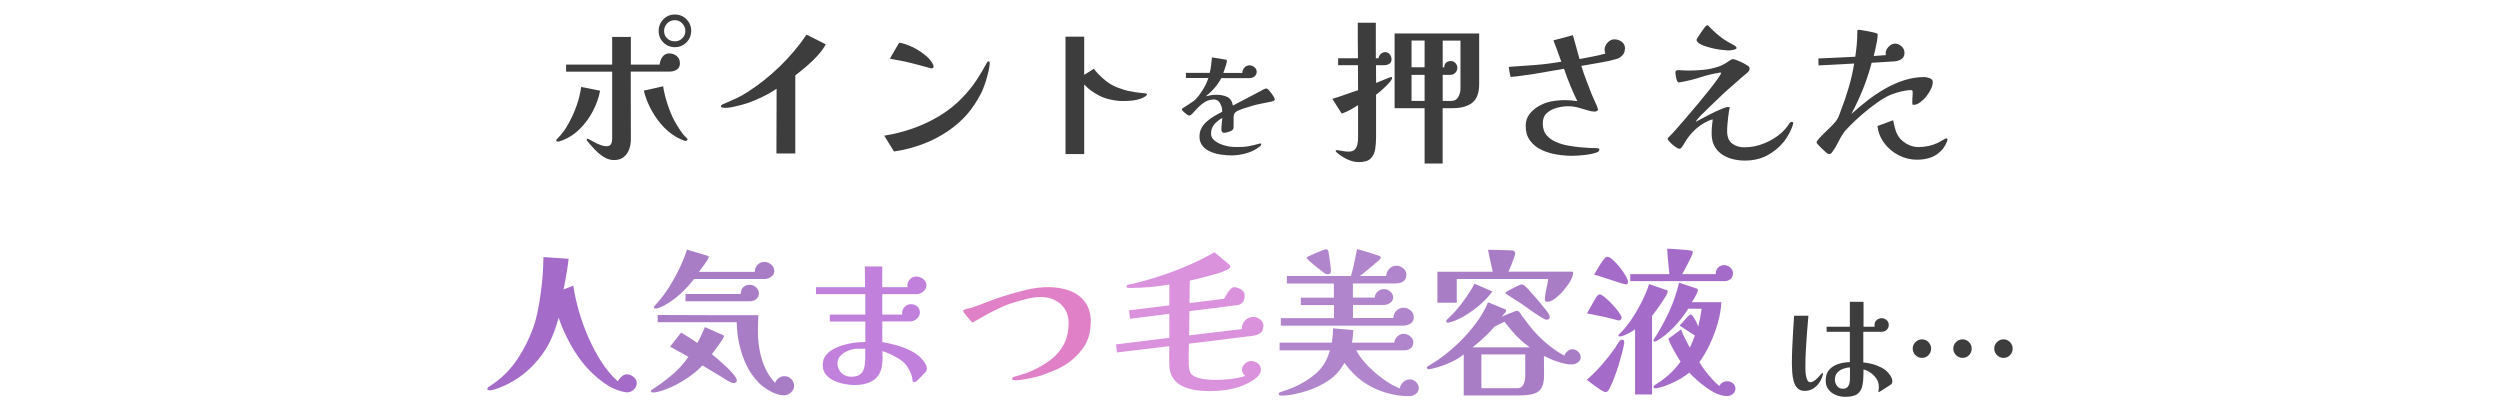 <?xml version="1.0" encoding="UTF-8"?>
<svg id="_レイヤー_2" data-name="レイヤー 2" xmlns="http://www.w3.org/2000/svg" viewBox="0 0 429.21 71.94">
  <defs>
    <style>
      .cls-1 {
        fill: none;
      }

      .cls-2 {
        fill: #a97dc6;
      }

      .cls-3 {
        fill: #c280dd;
      }

      .cls-4 {
        fill: #a46bc9;
      }

      .cls-5 {
        fill: #b085cc;
      }

      .cls-6 {
        fill: #3d3d3d;
      }

      .cls-7 {
        fill: #da92dd;
      }

      .cls-8 {
        fill: #e080c7;
      }
    </style>
  </defs>
  <g id="_レイヤー_1-2" data-name="レイヤー 1">
    <g>
      <g>
        <g>
          <g>
            <path class="cls-4" d="M109.33,65.76c0,.41-.17.78-.51,1.11-.34.32-.72.49-1.13.49-.23,0-.55-.05-.94-.16-.4-.11-.78-.24-1.16-.39-.38-.15-.67-.29-.89-.42-1.46-.88-2.74-1.94-3.86-3.18s-2.08-2.6-2.89-4.07c-.81-1.47-1.49-3-2.05-4.59-.4,1.55-.92,2.96-1.56,4.25s-1.52,2.52-2.62,3.71c-1.71,1.85-3.76,3.23-6.15,4.13-.23.09-.51.18-.82.26-.31.08-.54.12-.66.12-.07,0-.16-.01-.26-.04-.1-.03-.15-.09-.15-.18,0-.16.07-.29.22-.38s.27-.17.38-.24c1.82-1.21,3.31-2.68,4.48-4.41,1.17-1.74,2.11-3.61,2.83-5.63.27-.75.51-1.65.72-2.68.21-1.03.39-2.11.54-3.24.15-1.12.27-2.22.34-3.28.07-1.06.11-2,.11-2.81l4.32.3c-.07.68-.18,1.49-.34,2.43s-.33,1.88-.53,2.83l1.67-.65c.2,1.33.51,2.76.94,4.28.43,1.52.98,3.04,1.63,4.55.66,1.51,1.41,2.92,2.25,4.24.85,1.31,1.78,2.43,2.81,3.35.18-.29.4-.56.67-.81.27-.25.58-.38.94-.38.38,0,.75.15,1.12.46s.55.66.55,1.05Z"/>
            <path class="cls-2" d="M126.52,65.3c0,.14-.06.26-.18.34-.12.08-.25.12-.39.12s-.31-.04-.49-.13c-.29-.13-.56-.27-.82-.45s-.53-.34-.8-.5c-.54-.32-1.08-.65-1.62-.97-.54-.32-1.08-.65-1.62-.97-.61.65-1.33,1.27-2.16,1.86-.83.59-1.7,1.12-2.6,1.57-.91.45-1.8.8-2.69,1.05-.34.11-.71.16-1.11.16-.04,0-.09-.02-.18-.05-.08-.04-.12-.08-.12-.13,0-.11.04-.19.12-.24.08-.05.16-.11.23-.16,1.17-.76,2.28-1.58,3.33-2.47s1.97-1.91,2.77-3.06c-.49-.27-1.01-.56-1.56-.88-.56-.31-1.09-.61-1.59-.88l1.89-2.4c.43.23.9.52,1.42.85.51.33.97.64,1.36.93.25-.43.49-.88.7-1.35s.42-.93.62-1.38c.47.2.93.4,1.39.61s.91.41,1.36.61c.05.02.11.04.16.05.05.02.11.04.16.08.13.05.19.13.19.22s-.09.28-.27.57c-.18.29-.4.61-.65.96-.25.35-.49.67-.72.96-.23.29-.37.49-.44.59.22.16.56.44,1.02.84s.95.83,1.44,1.29c.49.47.92.92,1.28,1.35.36.43.54.77.54,1.02ZM132.94,46.52c0,.41-.18.75-.54,1-.36.25-.73.38-1.11.38h-12.14c-.67.88-1.44,1.73-2.33,2.54-.89.81-1.82,1.48-2.79,2-.18.09-.42.2-.73.34-.31.14-.56.2-.76.2-.18,0-.27-.08-.27-.24,0-.04.03-.09.09-.18.06-.08.1-.13.12-.15.79-.84,1.53-1.8,2.23-2.87.69-1.07,1.32-2.18,1.88-3.33s1.01-2.27,1.35-3.35l3.53,1.05c.14.04.22.11.22.22,0,.07-.07.23-.22.47-.14.24-.32.51-.53.8-.21.29-.4.55-.58.78-.18.23-.3.4-.35.49h9.58c0-.47.15-.87.46-1.2.31-.33.7-.5,1.19-.5.41,0,.8.15,1.16.45.36.3.54.67.54,1.12ZM136.34,66.22c0,.45-.18.84-.54,1.16-.36.32-.76.49-1.19.49-.49,0-1-.11-1.54-.32s-1.05-.49-1.54-.81c-.49-.32-.9-.66-1.24-1-.88-.9-1.6-1.92-2.15-3.08-.55-1.15-.96-2.36-1.23-3.62-.27-1.26-.41-2.5-.43-3.72h-13.57v-1.24c2.9.02,5.78.03,8.66.03h8.63c-.05.88-.08,1.78-.08,2.7,0,1.04.09,2.1.27,3.17s.49,2.1.92,3.09,1.02,1.87,1.75,2.64c.14-.32.36-.59.65-.81.29-.22.61-.32.97-.32.45,0,.84.16,1.16.49.32.32.49.71.49,1.16ZM130.29,50.4c0,.4-.16.71-.47.96-.31.24-.65.36-1.01.36h-11.12v-1.24h9.47c0-.47.14-.85.43-1.15.29-.3.66-.44,1.11-.44.41,0,.78.15,1.11.44.32.3.49.65.49,1.07Z"/>
            <path class="cls-3" d="M159.11,63.36c0,.14-.03.26-.08.35-.05.09-.15.21-.3.35-.23.23-.48.49-.74.77-.26.28-.54.53-.82.74-.13.07-.24.07-.34-.01s-.15-.14-.15-.18c-.02-.38-.1-.75-.24-1.12-.14-.37-.3-.69-.46-.97-.16-.28-.29-.47-.38-.58-.31-.4-.71-.76-1.23-1.08-.51-.32-1.03-.6-1.55-.84-.52-.23-.96-.4-1.32-.51,0,.22,0,.44.01.66,0,.23.01.44.01.63,0,1.58-.41,2.73-1.24,3.45-.83.72-2.01,1.08-3.56,1.08-.52,0-1.1-.06-1.73-.17-.63-.12-1.23-.31-1.79-.57-.57-.26-1.03-.61-1.4-1.05-.37-.44-.55-.99-.55-1.66,0-.7.21-1.29.63-1.77.42-.48.96-.86,1.62-1.16s1.33-.52,2.02-.67c.69-.15,1.31-.25,1.85-.28.2-.02.4-.03.61-.03s.4,0,.58-.03v-3.51h-6.1v-1.19h6.1v-3.51h-8.47v-1.19h8.42l-.03-3.56h2.99v3.56h4.37c-.04-.11-.05-.22-.05-.32,0-.41.15-.77.46-1.07.31-.3.66-.45,1.05-.45s.81.14,1.19.43c.38.29.57.65.57,1.08s-.18.77-.55,1.07c-.37.3-.76.45-1.17.45h-5.86v3.51h3.45c-.04-.11-.05-.2-.05-.27,0-.41.15-.77.46-1.07.31-.3.67-.45,1.08-.45s.77.13,1.07.4c.3.27.44.62.44,1.05,0,.4-.18.75-.53,1.05-.35.31-.72.46-1.09.46h-4.83v3.56c.76.11,1.57.29,2.46.54s1.73.58,2.54,1c.81.41,1.47.94,1.97,1.56.16.2.31.42.46.66.14.24.22.52.22.82ZM148.56,59.87h-1.38c-.45,0-.94.1-1.47.3-.53.2-.98.48-1.36.85-.38.37-.57.81-.57,1.34,0,.67.22,1.22.67,1.66.45.44,1.01.66,1.67.66s1.2-.13,1.54-.4c.34-.27.58-.64.7-1.11.13-.47.19-1.01.19-1.62v-1.67Z"/>
            <path class="cls-8" d="M187.25,55.4c0,1.64-.41,3.06-1.24,4.26-.83,1.21-1.92,2.23-3.29,3.08-.58.34-1.18.64-1.82.9s-1.27.51-1.9.74c-.36.13-.84.26-1.43.4-.59.14-1.19.27-1.78.36-.59.1-1.08.15-1.46.15-.07,0-.18,0-.34-.03s-.23-.08-.23-.19c0-.12.05-.22.15-.28.1-.06.18-.1.26-.12.52-.14,1.03-.29,1.51-.45.49-.15.97-.34,1.46-.55,1.24-.56,2.33-1.2,3.28-1.93s1.69-1.61,2.23-2.63c.54-1.03.81-2.26.81-3.7,0-.9-.21-1.68-.63-2.33-.42-.66-.99-1.17-1.71-1.54-.72-.37-1.51-.55-2.37-.55s-1.81.13-2.73.38-1.8.51-2.64.78c-.54.18-1.06.39-1.56.63s-1.01.49-1.51.74c-.58.29-1.14.6-1.7.93-.56.33-1.12.64-1.7.93-.07-.09-.23-.28-.49-.57-.25-.29-.49-.57-.71-.85-.23-.28-.34-.46-.34-.55,0-.12.07-.21.22-.24.2-.09.41-.16.63-.2.22-.04.44-.09.63-.15.9-.31,1.79-.63,2.67-.99s1.78-.67,2.7-.96c1.24-.4,2.53-.75,3.86-1.08s2.64-.49,3.94-.49,2.52.2,3.62.61c1.1.41,1.98,1.05,2.64,1.94.67.89,1,2.06,1,3.52Z"/>
            <path class="cls-7" d="M216.88,56.04c0,.56-.19.95-.58,1.19-.39.23-.81.38-1.28.43l-10.9,1.35c-.02.56-.03,1.11-.03,1.65v1.65c0,.7.09,1.25.26,1.63s.62.7,1.34.93c.49.14.98.24,1.5.28.51.05,1.02.07,1.52.07.85,0,1.7-.05,2.58-.15s1.7-.27,2.5-.53c-.16-.13-.3-.28-.4-.47-.11-.19-.16-.39-.16-.61,0-.36.17-.7.5-1.01.33-.32.68-.47,1.04-.47.43,0,.82.13,1.17.39.35.26.53.62.53,1.09,0,.4-.16.76-.47,1.09-.31.33-.68.62-1.09.86-.41.24-.77.44-1.08.58-.99.45-2.02.75-3.1.92s-2.16.24-3.24.24c-.79,0-1.59-.07-2.39-.2s-1.53-.37-2.19-.7-1.18-.81-1.58-1.43c-.4-.62-.59-1.42-.59-2.39v-3l-8.98,1.08-.16-1.38,9.15-1.13v-4.13l-6.75.86-.16-1.46,6.91-.84v-3.59c-1.12.2-2.24.35-3.37.45s-2.27.15-3.4.15c-.09,0-.21-.01-.36-.04-.15-.03-.23-.1-.23-.23,0-.05.03-.11.09-.16.06-.05.11-.09.15-.11.14-.04.3-.07.46-.11s.32-.06.49-.08c.32-.09.64-.18.96-.27.31-.09.63-.17.96-.24,2.09-.58,4.14-1.27,6.17-2.08,2.02-.81,3.97-1.74,5.84-2.81l2.4,2.02c.09.07.16.13.22.18.05.04.08.14.08.28,0,.18-.2.37-.61.57-.4.2-.92.39-1.54.58s-1.26.37-1.92.54c-.66.17-1.25.32-1.78.45-.53.13-.9.21-1.09.24-.02.65-.03,1.29-.03,1.93s0,1.28-.03,1.93l5.94-.73c.09-.18.23-.43.42-.74.19-.31.4-.6.63-.86.23-.26.46-.39.67-.39.4,0,.8.13,1.21.39.41.26.62.62.62,1.07,0,.41-.1.77-.31,1.08-.21.31-.54.49-.98.54l-8.2,1.03c-.02.68-.03,1.38-.03,2.08s0,1.39-.03,2.08l9.04-1.08c0-.56.18-1.04.55-1.46.37-.41.84-.62,1.42-.62.47,0,.88.15,1.23.45.35.3.53.69.53,1.17Z"/>
            <path class="cls-5" d="M243.57,66.67c0,.4-.17.72-.51.97-.34.25-.7.38-1.08.38-1.42,0-2.82-.22-4.21-.65-1.39-.43-2.65-1.05-3.8-1.86-1.15-.83-2.2-1.9-3.16-3.21-.72,1.29-1.63,2.31-2.73,3.04-1.1.73-2.34,1.32-3.72,1.77-.67.22-1.39.4-2.17.57-.78.16-1.53.24-2.25.24-.09,0-.18-.02-.27-.07-.09-.04-.14-.12-.14-.23s.07-.19.2-.26c.13-.06.24-.1.31-.12.31-.09.63-.2.98-.32.35-.13.69-.26,1.01-.4,1.51-.65,2.82-1.46,3.94-2.44,1.12-.98,1.9-2.29,2.35-3.93h-8.63v-1.32h8.96c.07-.41.12-.82.15-1.23.03-.4.05-.81.07-1.23l3.48.3c-.04.36-.07.72-.09,1.08-.03.36-.08.72-.15,1.08h7.29c0-.41.17-.77.5-1.07.33-.3.7-.45,1.09-.45s.75.14,1.11.42c.36.28.54.63.54,1.04s-.14.77-.43,1.01c-.29.24-.64.36-1.05.36h-8.31c.34.67.81,1.34,1.42,2.04.6.69,1.27,1.34,2,1.96.73.61,1.45,1.14,2.17,1.59.72.45,1.35.76,1.89.94.05-.41.25-.77.59-1.08.34-.31.71-.46,1.11-.46s.76.15,1.08.46.49.67.49,1.08ZM242.73,54.37c0,.56-.19.95-.57,1.19-.38.23-.81.35-1.29.35h-20.97v-1.29h9.12v-2.24h-5.69v-1.27h5.67v-2.43h-8.07v-1.3h11.01c.2-.68.38-1.42.55-2.2.17-.78.34-1.59.5-2.42.13.04.39.11.78.22.4.11.82.23,1.28.38.46.14.87.27,1.23.39.36.12.57.19.62.23.11.07.16.15.16.24,0,.11-.05.22-.16.32-.18.18-.38.36-.61.53-.23.17-.44.35-.63.53-.36.29-.72.59-1.08.9-.36.32-.73.61-1.11.88h4.51c.02-.47.2-.88.54-1.23.34-.35.75-.53,1.21-.53.41,0,.8.14,1.17.43.37.29.55.67.55,1.13,0,.52-.18.9-.53,1.13-.35.23-.76.35-1.23.35h-7.42v2.43h3.75c.02-.41.19-.76.51-1.04.32-.28.68-.42,1.08-.42s.73.14,1.07.42c.33.28.5.62.5,1.01s-.17.71-.51.94c-.34.23-.69.35-1.05.35h-5.34v2.24h6.93c.04-.52.22-.94.55-1.27.33-.32.75-.49,1.25-.49.4,0,.78.15,1.15.45.37.3.55.65.55,1.07ZM228.51,46.49c0,.4-.18.59-.54.59-.23,0-.42-.06-.57-.19-.09-.07-.3-.23-.62-.47-.32-.24-.67-.52-1.05-.82s-.7-.58-.97-.82c-.27-.24-.4-.4-.4-.47,0-.09.04-.16.13-.22.09-.05.29-.15.59-.28.31-.13.64-.28,1.01-.44.37-.16.7-.3,1-.41.3-.11.48-.16.55-.16.16,0,.29.07.38.22.04.04.08.22.12.54.04.32.1.7.16,1.12s.11.81.15,1.16c.04.35.05.57.05.66Z"/>
            <path class="cls-2" d="M271.38,61.33c0,.38-.17.68-.5.9-.33.23-.67.34-1.01.34-.56,0-1.14-.08-1.74-.26-.6-.17-1.16-.35-1.66-.55-.23-.09-.46-.2-.69-.32-.23-.12-.46-.23-.71-.32,0,.56,0,1.11.01,1.66,0,.55.01,1.1.01,1.66,0,1.01-.17,1.76-.5,2.25-.33.5-.82.82-1.46.97-.64.15-1.42.23-2.33.23h-9.5v-7.04c-.65.5-1.35.94-2.1,1.29-.76.36-1.53.66-2.32.89-.2.05-.47.13-.81.22s-.61.13-.81.13c-.07,0-.14-.02-.2-.07s-.09-.1-.09-.18c0-.09.04-.16.13-.22.38-.25.76-.49,1.16-.73.4-.23.77-.49,1.13-.76,1.06-.77,2.11-1.67,3.16-2.68,1.04-1.02,2-2.11,2.87-3.28.87-1.17,1.56-2.36,2.06-3.56l2.91,1.19c.13.04.19.13.19.27,0,.05-.05.15-.16.3-.11.14-.23.29-.35.43-.13.14-.22.24-.27.3.11-.05.29-.13.54-.24.25-.11.52-.22.81-.34.29-.12.55-.22.8-.31.24-.09.4-.13.47-.13.18,0,.31.05.4.16.09.11.18.23.26.36s.16.26.23.36c.23.31.46.61.69.9.22.3.45.6.69.9,1.62,2.05,3.58,3.72,5.88,5.02.09-.29.27-.54.54-.77.27-.22.56-.34.86-.34.36,0,.68.14.97.41s.43.58.43.94ZM270.09,46.87c0,.34-.16.79-.47,1.34-.31.55-.71,1.1-1.19,1.66-.48.56-.96,1.02-1.46,1.39-.5.37-.92.55-1.28.55s-.5-.15-.46-.46v-.08c.04-.58.12-1.14.26-1.7.14-.56.24-1.12.31-1.67h-15.7v4.07h-3.32v-5.32h9.5c-.14-.63-.28-1.25-.42-1.88-.13-.62-.27-1.25-.39-1.88.13,0,.41,0,.85.01s.93.02,1.46.03c.53,0,1,.02,1.4.04s.63.04.69.08c.18.11.27.26.27.46,0,.11-.05.31-.15.59-.1.29-.22.61-.35.96s-.27.67-.39.96c-.13.29-.22.5-.27.62h10.9c.14,0,.22.07.22.22ZM256.19,50.05c-.47.68-1.09,1.37-1.86,2.06-.77.69-1.59,1.31-2.46,1.86s-1.69.96-2.48,1.23c-.13.04-.26.08-.4.12-.14.04-.29.07-.43.07-.18,0-.27-.07-.27-.22,0-.07.02-.14.07-.2.04-.06.08-.11.12-.15.14-.14.3-.29.46-.45.16-.15.31-.3.46-.45.74-.79,1.42-1.62,2.05-2.5.63-.87,1.2-1.78,1.7-2.71l3.05,1.32ZM262.64,59.63c-.5-.34-1.03-.76-1.56-1.25-.54-.49-1.05-1.02-1.52-1.58s-.9-1.08-1.25-1.56c-.29.13-.58.26-.86.4-.29.14-.58.29-.86.43-1.12,1.29-2.37,2.48-3.78,3.56h9.85ZM261.86,60.85h-7.53v5.8h6.15c.52,0,.88-.22,1.08-.66.2-.44.3-.88.3-1.31v-3.83ZM266.07,54.4c0,.32-.19.49-.57.49-.13,0-.4-.12-.82-.38-.42-.25-.89-.55-1.4-.9s-.98-.68-1.42-1-.74-.53-.92-.63c-.38-.25-.76-.5-1.15-.74-.39-.24-.77-.49-1.15-.74-.11-.07-.16-.14-.16-.22,0-.05.05-.12.16-.19.09-.05.26-.15.5-.28.24-.13.51-.28.81-.43.3-.15.57-.28.81-.39.24-.11.4-.16.47-.16.11,0,.19.02.26.05s.13.08.2.13c.14.09.36.3.66.62.3.32.63.7,1.01,1.13.38.43.75.87,1.12,1.31.37.44.69.84.96,1.19.27.35.44.6.51.74.07.14.11.28.11.4Z"/>
            <path class="cls-4" d="M278.4,54.53c0,.13-.05.24-.14.34s-.21.15-.35.15c-.07,0-.13,0-.16-.03-.88-.25-1.76-.47-2.63-.65-.87-.18-1.76-.36-2.66-.54l1.48-2.62c.09-.14.19-.28.31-.42s.27-.2.45-.2c.14,0,.36.11.65.34.29.23.61.51.96.85.35.34.68.7,1,1.07.31.37.58.71.78,1.03.21.31.31.54.31.69ZM278.86,58.74c0,.14-.04.4-.12.77-.08.37-.17.73-.26,1.09-.09.36-.16.62-.22.78-.23.9-.51,1.81-.84,2.73-.32.92-.69,1.8-1.11,2.64-.07.13-.16.25-.26.38-.1.13-.23.19-.39.19-.13,0-.34-.09-.65-.27-.31-.18-.63-.4-.98-.65-.35-.25-.67-.49-.97-.71s-.5-.39-.61-.5c.9-.79,1.75-1.64,2.55-2.55.8-.91,1.54-1.85,2.23-2.82.14-.22.28-.44.42-.67s.28-.45.45-.65c.09-.13.21-.19.35-.19.27,0,.4.14.4.43ZM279.5,48.43c0,.27-.12.4-.35.4-.07,0-.28-.05-.62-.15-.34-.1-.75-.22-1.21-.38-.47-.15-.95-.31-1.44-.47-.5-.16-.94-.31-1.34-.43-.4-.13-.68-.21-.86-.24.13-.22.3-.52.53-.9.22-.39.46-.76.7-1.13.24-.37.44-.62.58-.77.07-.07.14-.13.2-.19.06-.05.15-.08.26-.08.25,0,.57.17.96.53.39.35.78.78,1.19,1.28s.74.99,1.01,1.47c.27.48.4.83.4,1.07ZM286.3,50.13c0,.13-.11.38-.34.77-.23.39-.5.81-.82,1.28-.32.47-.63.9-.92,1.28-.29.39-.49.64-.59.77v13.49h-2.91v-11.2c-.14.13-.39.29-.73.49-.34.2-.69.37-1.05.53-.36.15-.64.23-.84.23-.04,0-.09-.01-.15-.04-.06-.03-.09-.07-.09-.12,0-.09.03-.16.08-.2.05-.04.11-.09.16-.15.7-.67,1.38-1.48,2.02-2.46.65-.97,1.24-1.98,1.77-3.04.53-1.05.94-2.05,1.23-2.98l2.75.94c.14.04.25.06.32.08.07.02.11.13.11.32ZM297.53,46.92c0,.43-.14.76-.43,1-.29.23-.64.35-1.05.35h-16.16v-1.21h6.72c-.07-.74-.14-1.47-.22-2.2s-.13-1.45-.16-2.17c.16,0,.44.01.84.04.4.03.83.06,1.29.09s.9.07,1.28.11c.39.04.63.07.74.11.16.05.24.15.24.3,0,.11-.08.33-.23.67s-.34.72-.55,1.13c-.22.41-.42.8-.61,1.16-.19.36-.33.61-.42.76h5.75c0-.45.13-.82.4-1.11.27-.29.63-.43,1.08-.43.38,0,.72.14,1.03.42.31.28.46.61.46.99ZM297.96,66.62c0,.4-.14.72-.43.99-.29.26-.63.39-1.03.39-.54,0-1.12-.13-1.73-.4-.61-.27-1.21-.62-1.81-1.05-.59-.43-1.15-.88-1.66-1.33-.51-.46-.94-.88-1.28-1.25-.72.59-1.59,1.14-2.6,1.63-1.02.49-1.99.84-2.93,1.04-.04.02-.08.03-.13.03h-.13c-.07,0-.15-.02-.23-.05-.08-.04-.12-.1-.12-.19,0-.11.04-.19.14-.24.09-.09.2-.17.32-.24.13-.07.24-.14.35-.22.22-.14.43-.29.65-.45.22-.15.42-.31.62-.47.49-.39.94-.82,1.38-1.28.43-.46.83-.94,1.19-1.44-.4-.63-.78-1.27-1.15-1.92s-.69-1.31-.96-2l2.19-1.62c.2.54.43,1.07.69,1.59.26.52.53,1.03.82,1.54.16-.34.31-.69.46-1.04.14-.35.28-.7.4-1.04l-2.62-1.7c.29-.29.56-.58.81-.89s.52-.59.81-.86c.09-.09.18-.13.27-.13.13,0,.22.04.27.13.22.25.41.55.59.9.18.35.33.68.46.99.11-.5.22-1.01.32-1.52s.19-1.02.24-1.52h-2.29c-.58.92-1.24,1.8-2,2.66-.76.85-1.57,1.61-2.46,2.25-.05.04-.17.12-.35.24s-.35.24-.53.34c-.17.1-.3.15-.39.15-.16,0-.24-.07-.24-.22,0-.05.02-.1.05-.13.97-1.49,1.84-3.06,2.6-4.69s1.34-3.33,1.74-5.07l2.83.94c.11.04.2.07.28.09s.12.11.12.26c0,.13-.07.33-.2.61-.13.28-.28.56-.45.84-.16.28-.29.48-.38.61h5.07c-.05,1.13-.26,2.32-.61,3.56-.35,1.24-.8,2.45-1.35,3.62s-1.16,2.21-1.82,3.13c.25.41.57.88.96,1.4.39.52.8,1.02,1.24,1.5.44.48.85.87,1.23,1.17.31-.54.76-.81,1.38-.81.32,0,.63.11.93.34s.45.52.45.88Z"/>
          </g>
          <g>
            <path class="cls-6" d="M312.99,64.22s0,.07-.02.08c-.13.49-.33.95-.61,1.37-.28.43-.63.77-1.06,1.04s-.91.4-1.46.4-.95-.16-1.25-.47c-.3-.32-.52-.72-.65-1.22-.13-.5-.22-1.02-.25-1.56-.03-.55-.05-1.05-.05-1.51,0-.77.02-1.64.06-2.61.04-.97.09-1.94.15-2.92.06-.97.11-1.84.17-2.61h2.46c-.08.85-.16,1.79-.24,2.82-.08,1.03-.14,2.05-.2,3.07-.06,1.02-.08,1.96-.08,2.83,0,.14,0,.36.01.65,0,.29.04.6.09.91.06.31.14.58.25.8.11.22.27.33.48.33.22,0,.45-.08.67-.23.22-.15.43-.34.63-.54.2-.21.36-.39.5-.55.15-.18.25-.27.29-.27s.07.02.08.07c.01.05.02.09.02.12ZM324.89,65.47c0,.25-.1.45-.31.59-.03.01-.14.09-.35.22-.2.13-.43.28-.68.44-.25.16-.47.3-.66.42-.19.12-.3.18-.33.18-.06,0-.08-.03-.08-.08,0-.04,0-.08.02-.13.01-.04.02-.08.02-.13.03-.11.04-.22.04-.33v-.3c0-.47-.13-.91-.39-1.31-.26-.4-.59-.74-.99-1.02-.4-.28-.81-.48-1.25-.59v.59c0,.81-.06,1.53-.18,2.15-.12.62-.4,1.11-.84,1.45-.44.34-1.15.51-2.13.51-.56,0-1.09-.11-1.61-.32-.51-.21-.93-.52-1.25-.94-.32-.42-.48-.93-.48-1.53,0-.8.21-1.42.62-1.88.41-.45.94-.78,1.58-.98.64-.2,1.29-.3,1.95-.31v-5.2h-3.99v-.88h3.99v-4.28h2.35v4.28h1.91c-.01-.06-.02-.11-.02-.16v-.16c0-.34.12-.61.37-.82.24-.21.53-.32.85-.32s.59.11.84.32c.25.21.38.48.38.82s-.12.64-.35.86c-.23.22-.52.33-.87.33h-3.15v5.27c.46.03.98.12,1.55.27.57.15,1.12.37,1.65.65.52.28.94.64,1.25,1.07.14.18.26.38.37.58.1.2.16.42.16.66ZM317.61,63.08c-.41.01-.81.1-1.21.25-.4.15-.73.38-.99.68-.26.3-.39.69-.39,1.16,0,.39.12.75.36,1.08s.57.49,1.01.49c.35,0,.61-.09.79-.28.17-.19.29-.43.35-.71.06-.29.08-.57.08-.85v-1.83Z"/>
            <path class="cls-6" d="M331.54,59.85c0,.43-.15.81-.45,1.12-.3.32-.67.47-1.12.47s-.81-.16-1.12-.47c-.31-.31-.47-.69-.47-1.12s.16-.81.47-1.12c.31-.31.69-.47,1.12-.47s.8.16,1.11.47c.31.32.46.69.46,1.12ZM338.51,59.85c0,.43-.15.81-.45,1.12-.3.32-.68.47-1.12.47s-.81-.16-1.12-.47c-.31-.31-.47-.69-.47-1.12s.16-.81.47-1.12c.31-.31.69-.47,1.12-.47s.8.16,1.11.47c.31.32.46.69.46,1.12ZM345.54,59.85c0,.43-.15.81-.45,1.12-.3.32-.67.47-1.12.47s-.81-.16-1.12-.47c-.31-.31-.47-.69-.47-1.12s.16-.81.47-1.12c.31-.31.69-.47,1.12-.47s.8.16,1.11.47c.31.32.46.69.46,1.12Z"/>
          </g>
        </g>
        <g>
          <g>
            <path class="cls-6" d="M103.03,15.57c-.22,1.15-.62,2.29-1.2,3.43-.58,1.13-1.32,2.15-2.2,3.05-.88.9-1.88,1.57-3,2.02-.07.02-.2.06-.39.13-.19.07-.33.11-.42.11-.07,0-.14-.01-.22-.04-.07-.03-.11-.08-.11-.18,0-.04.03-.08.08-.15.05-.06.09-.1.11-.12.83-.84,1.5-1.77,2.02-2.78.52-.95.96-1.95,1.32-2.98.36-1.03.61-2.08.76-3.14l3.24.65ZM116.74,10.8c0,.54-.18.92-.54,1.15-.36.23-.78.34-1.27.34h-6.64c0,1.94,0,3.88.01,5.83,0,1.94.01,3.88.01,5.83,0,.59-.1,1.16-.3,1.7-.2.54-.51.98-.93,1.32-.42.34-.98.51-1.66.51-.61,0-1.21-.18-1.79-.55-.58-.37-1.12-.82-1.61-1.35-.49-.53-.91-1.02-1.27-1.47-.02-.02-.03-.04-.03-.08s.01-.08.04-.14c.03-.05.07-.08.12-.08.04,0,.17.06.39.19.22.13.5.27.84.45.33.17.67.32,1.03.46.35.13.67.2.96.2.41,0,.68-.13.81-.39s.19-.56.19-.9v-11.52h-7.91v-1.21h7.91v-4.75h3.21v4.75h4.94c.04-.47.19-.9.47-1.31.28-.4.68-.61,1.2-.61.47,0,.89.15,1.25.44.37.3.55.7.55,1.2ZM118.04,23.91c0,.07-.04.14-.11.2-.07.06-.15.09-.24.09-.07,0-.2-.04-.38-.12-.18-.08-.31-.13-.4-.15-1.06-.47-2.02-1.15-2.89-2.04-.86-.89-1.59-1.89-2.19-3s-1.03-2.22-1.3-3.33l3.32-.75c.14.97.4,2.01.76,3.1.36,1.1.77,2.08,1.24,2.94.25.45.55.94.9,1.47.35.53.71.98,1.09,1.33.04.04.08.07.12.09s.07.08.07.15ZM118.66,5.32c0,.77-.27,1.43-.82,1.97-.55.54-1.21.81-1.98.81s-1.43-.27-1.97-.81c-.54-.54-.81-1.2-.81-1.97s.27-1.46.81-2.01c.54-.55,1.2-.82,1.97-.82s1.46.27,2,.82.81,1.22.81,2.01ZM117.66,5.32c0-.5-.18-.94-.53-1.31-.35-.37-.78-.55-1.28-.55s-.94.18-1.3.55c-.36.37-.54.81-.54,1.31s.18.93.54,1.27.79.51,1.3.51.91-.17,1.27-.51c.36-.34.54-.76.54-1.27Z"/>
            <path class="cls-6" d="M141.78,7.59c-.34.65-.81,1.3-1.42,1.96-.6.66-1.24,1.27-1.92,1.85-.67.58-1.31,1.09-1.9,1.54v13.41h-3.24l.03-11.12c-.74.5-1.52.96-2.35,1.36-.83.4-1.66.76-2.51,1.07-.31.11-.71.23-1.2.36-.5.13-.99.25-1.48.35-.49.1-.9.15-1.23.15-.07,0-.22-.01-.45-.04-.23-.03-.34-.1-.34-.23,0-.11.08-.21.24-.3.16-.09.28-.14.35-.16.68-.29,1.35-.58,2.01-.89.66-.31,1.29-.66,1.9-1.05,2-1.28,3.86-2.76,5.6-4.44,1.74-1.68,3.27-3.5,4.6-5.46l3.29,1.65Z"/>
            <path class="cls-6" d="M169.92,10.8c0,.29-.05.67-.15,1.15-.1.48-.23.98-.38,1.51-.15.53-.31,1.02-.49,1.48s-.33.82-.47,1.09c-.72,1.39-1.52,2.58-2.39,3.59-.87,1.01-1.96,1.96-3.25,2.86-1.4.95-2.89,1.72-4.45,2.29-1.56.58-3.18.99-4.86,1.24l-1.67-2.72c1.64-.25,3.27-.67,4.91-1.24,1.64-.58,3.19-1.31,4.67-2.21,1.47-.9,2.78-1.95,3.91-3.16.85-.88,1.61-1.82,2.28-2.82.67-1,1.29-2.03,1.85-3.09.04-.05.07-.11.11-.16.04-.05.09-.08.16-.08.14,0,.22.09.22.27ZM160.29,11.36c0,.25-.13.38-.38.38-.04,0-.07,0-.11-.01-.04,0-.07-.02-.11-.04-.72-.2-1.44-.4-2.17-.59s-1.46-.38-2.2-.54c-.25-.05-.51-.11-.78-.16-.27-.05-.54-.1-.81-.14-.13-.04-.25-.06-.38-.08-.13-.02-.26-.04-.4-.05-.09-.05-.13-.1-.13-.13.27-.47.49-.85.67-1.16.18-.31.34-.58.49-.84s.23-.41.27-.46c.04-.04.07-.08.11-.12.04-.04.08-.07.13-.07.14,0,.38.05.7.16.32.11.56.19.7.24.49.18,1,.43,1.54.74.54.31,1.05.67,1.52,1.07.48.4.85.82,1.12,1.27.04.07.08.16.13.26.05.1.08.19.08.28Z"/>
            <path class="cls-6" d="M196.93,16.19c0,.09-.08.19-.24.31-.16.12-.31.2-.43.26-.13.07-.29.14-.49.2-.2.06-.4.12-.59.18-.54.11-1.08.17-1.62.19-.54.02-1,.02-1.38,0-.58-.04-1.21-.14-1.9-.32s-1.33-.44-1.9-.78c-.85-.47-1.52-.97-2.02-1.51-.04-.04-.07-.07-.11-.11s-.07-.07-.11-.11v11.95h-3.21V6.29h3.21v6.56c.23-.14.48-.3.74-.46.26-.16.56-.36.9-.59.38.5.83.99,1.35,1.46.52.47.94.8,1.24,1,.47.32,1.04.61,1.71.85.67.24,1.21.41,1.61.5.43.09.86.17,1.28.23.42.06.94.12,1.55.18.27.02.4.08.4.19Z"/>
          </g>
          <path class="cls-6" d="M218.88,16.98c0,.14-.06.24-.17.3-.11.06-.22.11-.34.14-.31.07-.62.13-.92.19s-.62.12-.94.19c-.52.1-1.03.22-1.54.37-.51.15-1.02.3-1.52.47-.13.04-.32.12-.58.22-.26.1-.44.19-.56.26-.27.2-.42.38-.46.56s-.06.42-.06.72v1.38c0,.18-.04.32-.1.42-.07.1-.18.19-.34.27-.17.08-.37.16-.61.23s-.45.1-.65.1c-.1,0-.19-.06-.27-.17-.08-.11-.13-.21-.13-.29,0-.32.02-.67.06-1.05s.08-.73.1-1.05c-.35.2-.69.44-1.02.73s-.58.64-.74,1.03c-.07.17-.12.33-.14.48s-.03.32-.03.5c0,.36.13.68.38.94.25.27.56.49.93.67.37.18.75.32,1.14.42.39.1.73.16,1.03.19.17.01.34.02.5.03.17,0,.34.01.5.01.32,0,.64,0,.94-.02.31-.01.62-.05.92-.1.35-.07.7-.14,1.04-.22.34-.08.68-.16,1.02-.26.01-.01.03-.02.06-.02.1,0,.15.06.15.17,0,.06-.03.13-.1.21-.07.08-.13.14-.17.17-.66.52-1.42.9-2.29,1.14-.87.24-1.71.37-2.54.37-.52,0-1.09-.04-1.73-.13-.64-.08-1.24-.24-1.8-.47-.57-.23-1.04-.56-1.41-.99-.37-.43-.56-.98-.56-1.67,0-.55.12-1.04.37-1.47.24-.43.56-.82.95-1.15s.81-.64,1.27-.9c.45-.27.89-.5,1.31-.71v-.15c0-.27-.05-.55-.15-.85-.1-.3-.25-.56-.46-.78-.21-.22-.48-.33-.8-.33-.57,0-1.09.14-1.54.42-.45.28-.85.6-1.2.96-.34.36-.64.69-.89.96-.25.28-.46.42-.63.42-.08,0-.22-.07-.42-.21-.2-.14-.38-.29-.56-.46-.17-.17-.26-.29-.26-.38,0-.07.02-.13.07-.17s.1-.08.16-.11c.29-.2.59-.38.89-.57.3-.18.6-.38.89-.59.22-.17.46-.41.71-.72.25-.32.49-.64.71-.99s.4-.63.52-.87c.13-.22.23-.45.33-.69.09-.24.18-.47.26-.69h-3.86v-.88h4.09c.11-.45.19-.9.24-1.34.05-.45.09-.89.14-1.32l2.31.38c.07.01.13.03.18.05.05.02.07.07.07.16,0,.17-.04.38-.12.64-.08.26-.16.52-.26.78-.1.26-.18.48-.23.66h3.25c.03-.36.15-.67.38-.92s.52-.38.9-.38c.28,0,.55.11.81.32s.39.47.39.78c0,.34-.13.6-.38.8-.25.2-.54.29-.86.29h-4.83c-.67,1.23-1.57,2.27-2.69,3.13.31-.08.62-.15.92-.2.31-.05.62-.07.92-.07.7,0,1.31.12,1.84.36.52.24.86.73,1,1.49.81-.43,1.62-.86,2.43-1.27.81-.41,1.62-.84,2.41-1.27.1-.06.19-.11.28-.16s.19-.09.28-.14c.1-.06.22-.08.36-.08.08,0,.2.07.35.22.15.15.3.33.46.54s.3.41.41.6.17.33.17.41Z"/>
          <g>
            <path class="cls-6" d="M239,13.36c0,.16-.11.38-.34.66-.23.28-.5.57-.82.88-.32.31-.63.58-.93.84-.3.25-.52.42-.66.51v7.23c0,.76-.05,1.46-.15,2.12-.1.66-.36,1.19-.77,1.61-.41.41-1.1.62-2.05.62-.67,0-1.35-.17-2.05-.51s-1.3-.74-1.78-1.19c-.02-.04-.05-.07-.08-.11-.04-.04-.05-.07-.05-.11,0-.09.06-.14.19-.14.04,0,.07,0,.11.01.04,0,.06.01.08.01.31.05.61.11.92.16.31.05.6.08.89.08.49,0,.85-.12,1.08-.35.23-.23.39-.54.46-.9.07-.37.11-.74.11-1.12v-5.61c-.45.29-.9.56-1.36.81-.46.25-.94.47-1.44.65l-1.62-2.54c.74-.22,1.47-.46,2.21-.73.74-.27,1.47-.52,2.21-.75,0-.72,0-1.43-.01-2.15,0-.71-.01-1.43-.01-2.15h-3.4v-1.19h3.4c-.02-1.01-.03-2.02-.03-3.05v-3.05h3.1v6.1h.46c.04-.29.17-.54.39-.74.22-.21.48-.31.77-.31.32,0,.58.13.78.39.2.26.3.54.3.85,0,.36-.13.62-.39.77-.26.15-.55.23-.88.23h-1.4c0,.5,0,1.01.01,1.51,0,.5.01,1.02.01,1.54.09-.04.27-.11.53-.22.26-.11.54-.23.85-.35.31-.12.58-.23.81-.32.23-.09.38-.13.43-.13.09,0,.14.04.14.13ZM253.95,14.44c0,1.51-.4,2.58-1.19,3.2-.79.62-1.91.93-3.35.93h-1.73v9.5h-3.1v-9.5h-5.15V5.75h14.52v8.69ZM244.58,11.55v-4.59h-2.24v4.59h2.24ZM244.58,17.33v-4.48h-2.24v4.48h2.24ZM250.74,6.97h-3.05v4.59h.27c0-.34.1-.61.31-.8.21-.19.48-.28.82-.28.32,0,.59.12.8.36.21.24.31.52.31.82,0,.32-.12.6-.35.84-.23.23-.51.35-.84.35h-1.32v4.48h1.43c.58,0,.99-.22,1.24-.67.25-.45.38-.93.38-1.43V6.97Z"/>
            <path class="cls-6" d="M278.96,8.42c0,.43-.14.8-.43,1.09-.29.3-.61.5-.97.61-.86.25-1.84.47-2.94.65-1.1.18-2.14.36-3.13.54.25.83.53,1.65.85,2.46.31.81.62,1.62.93,2.43.18.43.37.86.58,1.29.21.43.38.88.53,1.35-.14.22-.36.32-.65.32-.16,0-.32-.02-.49-.05-.16-.04-.31-.07-.46-.11-.58-.16-1.15-.33-1.73-.5-.58-.17-1.18-.26-1.81-.26s-1.26.09-1.94.27-1.26.48-1.73.9c-.47.42-.7,1.02-.7,1.79s.21,1.47.62,1.97c.41.5.95.9,1.61,1.19.66.29,1.35.5,2.08.63s1.4.23,2.01.28c.41.04.89.07,1.42.11.53.04,1.01.05,1.44.05.07,0,.18.01.32.04.14.03.22.1.22.23,0,.22-.2.39-.61.53s-.89.24-1.46.32c-.57.08-1.1.13-1.59.16-.5.03-.83.04-1.01.04-.83,0-1.7-.07-2.63-.22-.93-.14-1.79-.41-2.6-.78-.81-.38-1.47-.9-1.98-1.58s-.77-1.53-.77-2.58c0-.76.21-1.41.63-1.97.42-.56.95-1.02,1.59-1.39.64-.37,1.28-.62,1.93-.77.43-.09.86-.16,1.29-.2s.87-.07,1.32-.07c.36,0,.71.02,1.07.05.35.04.7.08,1.04.13-.45-.9-.86-1.82-1.24-2.75-.38-.93-.73-1.87-1.05-2.81-.81.13-1.67.27-2.59.44-.92.17-1.78.32-2.59.45-.67.09-1.33.18-1.98.28-.66.1-1.33.18-2.01.23-.07-.27-.14-.55-.19-.85-.05-.3-.1-.59-.13-.88,1.47-.09,2.98-.2,4.51-.32,1.53-.12,3.03-.31,4.51-.57-.22-.61-.44-1.22-.66-1.83-.23-.61-.45-1.22-.69-1.83l3.35-.89,1.13,4.1c.72-.14,1.46-.29,2.23-.43.76-.14,1.5-.31,2.2-.51-.04-.09-.07-.2-.09-.32-.03-.13-.04-.22-.04-.3,0-.49.18-.91.53-1.28.35-.37.73-.55,1.15-.55.47,0,.89.14,1.27.42.38.28.57.69.57,1.23Z"/>
            <path class="cls-6" d="M307.83,21.29c0,.07-.03.18-.08.34-.05.15-.12.31-.19.47-.07.14-.14.29-.2.43-.06.14-.11.25-.15.32-.25.5-.58,1.01-.97,1.51-.81.97-1.76,1.75-2.86,2.33-1.1.58-2.38.88-3.86.88-.63,0-1.28-.08-1.94-.23-.67-.15-1.28-.41-1.85-.77-.57-.36-1.02-.84-1.36-1.44-.34-.6-.51-1.34-.51-2.23,0-.5.02-.96.07-1.36.04-.4.09-.75.12-1.04-.18.02-.45.11-.82.28-.37.17-.71.36-1.01.55-.56.36-1.08.79-1.56,1.29-.49.5-.91,1.04-1.27,1.62-.11.18-.22.36-.32.54s-.22.34-.32.49c-.05.07-.12.13-.19.19-.07.05-.16.08-.27.08s-.27-.07-.49-.22c-.22-.14-.44-.31-.67-.51-.23-.2-.43-.39-.59-.58-.16-.19-.24-.32-.24-.39s.04-.15.14-.24c.04-.04.08-.08.12-.12s.08-.08.09-.09c.2-.18.54-.55,1.04-1.11.49-.56,1.07-1.22,1.74-2s1.35-1.58,2.05-2.42c.7-.84,1.35-1.64,1.96-2.4s1.09-1.41,1.47-1.94c.38-.53.57-.86.57-.98,0-.04-.02-.06-.07-.07s-.08-.01-.09-.01-.04,0-.07.01c-.03,0-.06.01-.09.01-1.08.18-2.15.44-3.2.78s-2.14.61-3.25.81c-.04,0-.11.01-.23.04-.12.03-.19.04-.23.04-.09,0-.16-.03-.2-.08-.05-.05-.09-.12-.12-.19-.07-.14-.14-.38-.2-.71-.06-.33-.09-.58-.09-.74,0-.25.13-.38.4-.38.31,0,.61,0,.92.03.31.02.61.03.92.03.86,0,1.74-.04,2.63-.13.89-.09,1.75-.28,2.58-.57.31-.11.6-.24.89-.4.29-.16.56-.33.81-.51.11-.07.23-.15.36-.23s.27-.12.39-.12c.11,0,.29.05.55.15s.54.22.85.36c.31.14.58.29.81.43.13.07.23.13.32.19.09.05.15.11.19.16.07.07.11.2.11.38,0,.13-.04.25-.13.38-.05.07-.12.15-.2.23-.08.08-.16.15-.23.2-.27.23-.54.46-.8.67-.26.22-.53.45-.8.7-.56.49-1.11.97-1.66,1.46s-1.08.99-1.61,1.51c-.88.83-1.75,1.67-2.62,2.54-.09.07-.23.2-.4.39s-.35.38-.5.57c-.15.19-.25.34-.28.45.11-.07.34-.2.7-.39.36-.19.78-.41,1.25-.66.48-.25.96-.49,1.44-.72.49-.22.93-.41,1.32-.57.4-.15.67-.23.84-.23.18,0,.27.07.27.22,0,.02,0,.03-.01.04,0,0-.01.02-.01.04-.05.16-.1.37-.13.62s-.07.52-.11.81c-.05.43-.1.87-.13,1.32-.04.45-.05.82-.05,1.11,0,.99.29,1.7.86,2.13.58.43,1.28.65,2.1.65,1.19,0,2.35-.24,3.48-.71s2.1-1.07,2.89-1.79c.56-.5,1.02-1.05,1.38-1.65.11-.14.23-.22.38-.22.13,0,.2.04.23.12.03.08.04.17.04.26ZM298.14,8.23c0,.11-.1.19-.3.26-.2.06-.4.11-.62.13-.22.03-.37.04-.46.04-.18,0-.49-.02-.92-.07s-.88-.11-1.35-.2c-.5-.11-1-.23-1.5-.38-.49-.14-.9-.32-1.23-.53-.32-.21-.49-.43-.49-.66,0-.05.07-.19.22-.42.14-.22.31-.48.51-.77.2-.29.38-.55.55-.78.17-.23.28-.37.34-.4.07-.07.15-.11.24-.11.05,0,.1.01.14.04.04.03.06.06.08.09.07.07.14.14.2.2.06.06.12.13.18.2.31.31.62.6.96.89.33.29.67.56,1.01.81.31.22.61.41.92.59.31.18.63.36.97.54.07.04.18.1.32.2.14.1.22.2.22.31Z"/>
            <path class="cls-6" d="M331.82,14.12c0,.34-.1.73-.31,1.17-.21.44-.48.87-.81,1.28s-.69.75-1.08,1.03c-.39.27-.75.4-1.09.4-.11,0-.17-.03-.19-.09-.02-.06-.03-.14-.03-.23,0-.32,0-.65.03-.99s.03-.66.03-.98c0-.05-.03-.11-.08-.16-.05-.05-.1-.08-.14-.08-.52,0-1.12.08-1.78.24-.67.16-1.24.34-1.73.54-.76.32-1.57.8-2.44,1.42-.87.62-1.72,1.29-2.54,2-.82.71-1.52,1.37-2.12,1.98-.16.18-.33.36-.5.53s-.33.36-.47.55c-.36.5-.69,1.08-1,1.71-.31.64-.64,1.19-1,1.66-.07.09-.14.17-.2.24-.06.07-.17.11-.31.11-.11,0-.19-.02-.24-.05-.07-.04-.21-.14-.42-.32-.21-.18-.43-.38-.66-.61s-.44-.44-.61-.63c-.17-.2-.26-.32-.26-.38,0-.14.15-.38.46-.72.31-.33.67-.71,1.11-1.12s.83-.81,1.2-1.19.61-.67.72-.86c.14-.22.27-.47.38-.76.11-.29.21-.56.3-.81.5-1.29.96-2.63,1.36-3.99.4-1.37.71-2.73.93-4.1l-6.12.32-.03-1.19,6.34-.3c.11-.72.19-1.44.26-2.16.06-.72.09-1.44.09-2.16,0-.09,0-.16.03-.22.02-.05.09-.08.22-.08s.4.04.81.11c.41.07.83.15,1.24.23.41.08.68.15.81.2.09.02.18.04.26.07.08.03.12.1.12.23,0,.29-.04.67-.12,1.13s-.18.94-.28,1.4c-.11.47-.2.85-.27,1.13l2.1-.16c-.04-.14-.05-.26-.05-.35,0-.38.17-.74.51-1.09.34-.35.7-.53,1.08-.53.41,0,.79.15,1.13.46.34.31.51.67.51,1.11,0,.5-.18.87-.53,1.09-.35.22-.75.36-1.2.39l-3.91.24c-.4,1.53-.89,3.03-1.48,4.49-.59,1.47-1.26,2.9-2,4.3.83-.75,1.73-1.51,2.7-2.27.97-.75,1.99-1.44,3.05-2.05,1.06-.61,2.16-1.1,3.31-1.47,1.14-.37,2.29-.55,3.44-.55.25,0,.56.06.93.19.37.13.55.35.55.67ZM334.35,23.88c0,.23-.1.53-.3.89-.2.36-.37.63-.51.81-.59.68-1.25,1.16-1.98,1.43-.73.27-1.54.41-2.44.41-1.1,0-2.14-.25-3.13-.76-.99-.5-1.81-1.19-2.47-2.06-.66-.87-1.06-1.86-1.2-2.96l2.7-1c.09.56.23,1.14.43,1.75.2.61.49,1.12.89,1.54.4.4.86.71,1.39.96.53.24,1.07.36,1.63.36.59,0,1.16-.06,1.71-.18.55-.12,1.09-.3,1.63-.55.07-.04.22-.12.43-.24s.43-.25.63-.36c.21-.12.33-.18.36-.18s.08.01.13.04c.05.03.08.06.08.09Z"/>
          </g>
        </g>
      </g>
      <rect class="cls-1" width="429.21" height="71.94"/>
    </g>
  </g>
</svg>